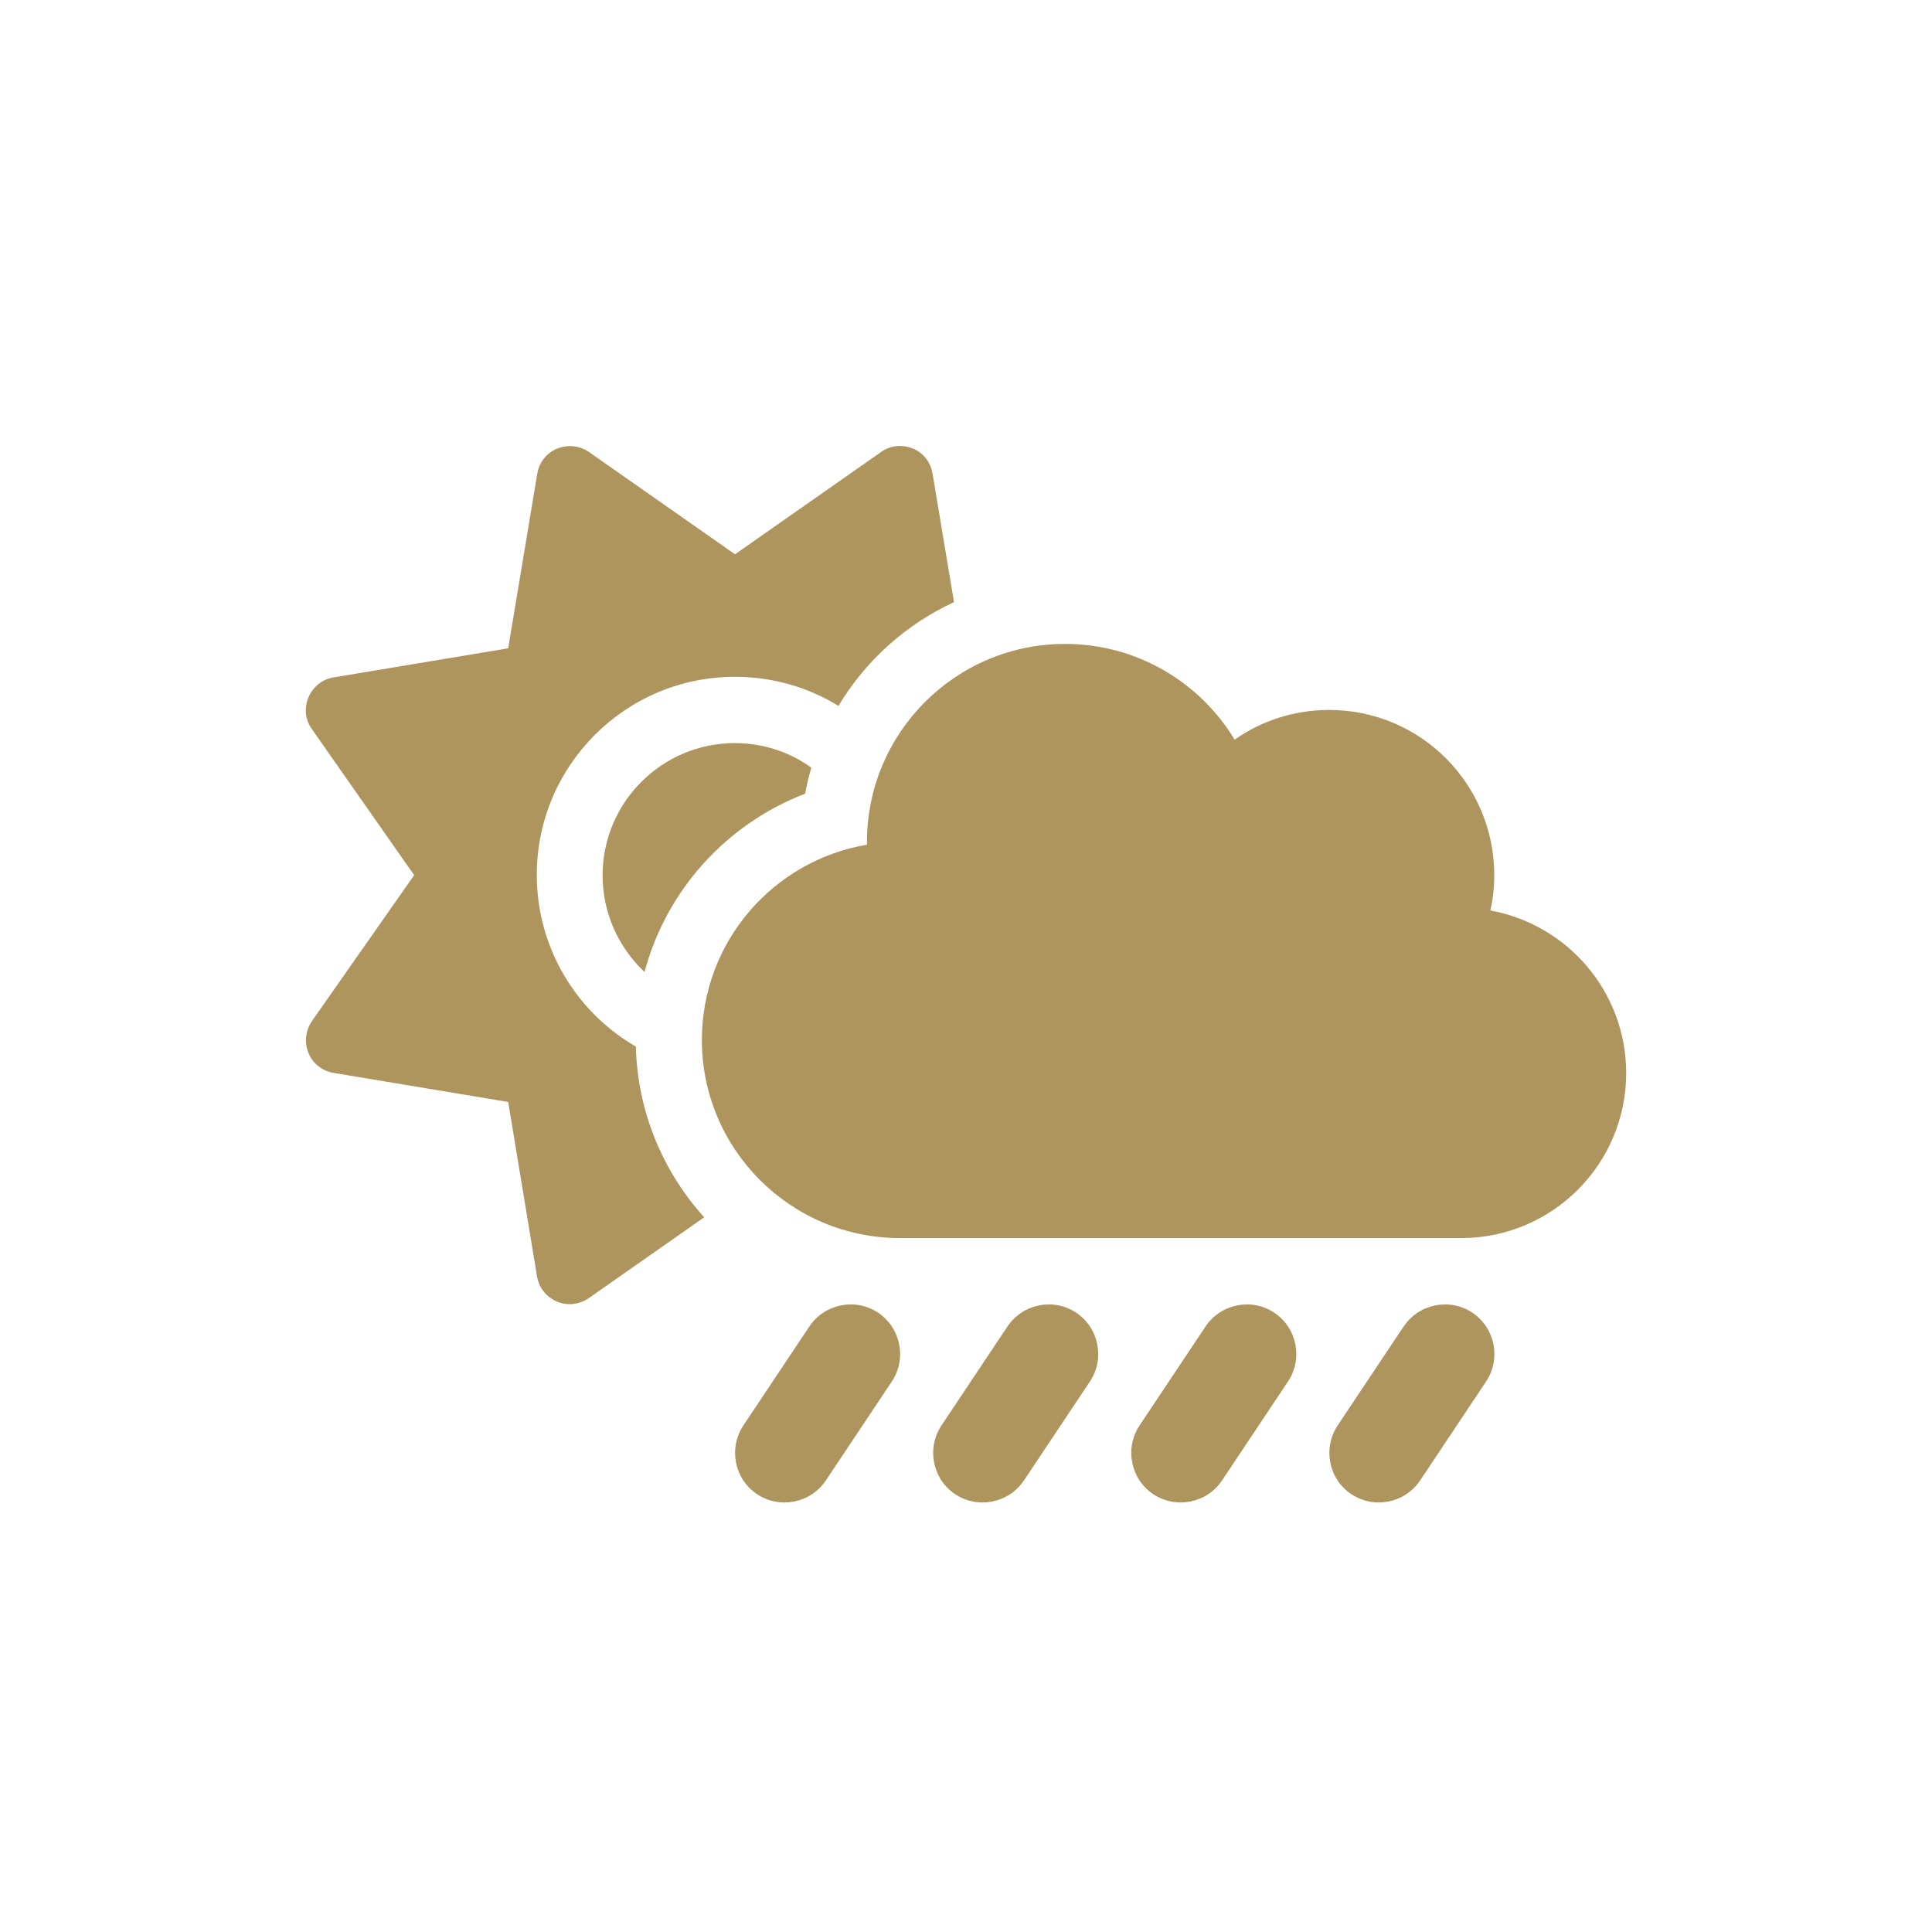 <?xml version="1.0" encoding="utf-8"?>
<!-- Generator: Adobe Illustrator 27.7.0, SVG Export Plug-In . SVG Version: 6.00 Build 0)  -->
<svg version="1.1" id="Layer_1" xmlns="http://www.w3.org/2000/svg" xmlns:xlink="http://www.w3.org/1999/xlink" x="0px" y="0px"
	 viewBox="0 0 158 158" style="enable-background:new 0 0 158 158;" xml:space="preserve">
<style type="text/css">
	.st0{fill:#AE955E;}
</style>
<path class="st0" d="M74.64,36.67c0.86,0.35,1.47,1.13,1.62,2.04l1.76,10.53c-3.93,1.82-7.24,4.79-9.45,8.49
	c-2.46-1.52-5.37-2.38-8.47-2.38c-8.94,0-16.2,7.26-16.2,16.2c0,5.99,3.26,11.24,8.1,14.04c0.14,5.37,2.23,10.24,5.59,13.96
	l-9.45,6.62c-0.76,0.52-1.74,0.64-2.6,0.27c-0.86-0.37-1.47-1.13-1.62-2.04l-2.36-14.28l-14.29-2.38c-0.91-0.15-1.69-0.76-2.04-1.62
	s-0.25-1.84,0.27-2.6l8.37-11.95l-8.37-11.95c-0.54-0.76-0.64-1.74-0.27-2.6c0.37-0.86,1.13-1.47,2.04-1.62l14.29-2.38l2.38-14.29
	c0.15-0.91,0.76-1.69,1.62-2.04c0.86-0.35,1.84-0.25,2.6,0.27l11.95,8.37l11.95-8.37c0.76-0.54,1.74-0.64,2.6-0.27L74.64,36.67z
	 M60.09,60.77c2.33,0,4.51,0.74,6.26,2.01c-0.2,0.69-0.37,1.4-0.51,2.13c-6.4,2.46-11.34,7.86-13.13,14.58
	c-2.11-1.99-3.43-4.79-3.43-7.92C49.29,65.61,54.14,60.77,60.09,60.77z M71.81,107.35c1.86,1.25,2.36,3.76,1.13,5.62l-5.4,8.1
	c-1.25,1.86-3.76,2.36-5.62,1.13c-1.86-1.23-2.36-3.76-1.13-5.62l5.4-8.1C67.44,106.62,69.95,106.12,71.81,107.35z M88.01,107.35
	c1.86,1.25,2.36,3.76,1.13,5.62l-5.4,8.1c-1.25,1.86-3.76,2.36-5.62,1.13c-1.86-1.23-2.36-3.76-1.13-5.62l5.4-8.1
	C83.64,106.62,86.15,106.12,88.01,107.35z M104.21,107.35c1.86,1.25,2.36,3.76,1.13,5.62l-5.4,8.1c-1.25,1.86-3.76,2.36-5.62,1.13
	c-1.86-1.23-2.36-3.76-1.13-5.62l5.4-8.1C99.84,106.62,102.35,106.12,104.21,107.35z M120.41,107.35c1.86,1.25,2.36,3.76,1.13,5.62
	l-5.4,8.1c-1.25,1.86-3.76,2.36-5.62,1.13c-1.86-1.23-2.36-3.76-1.13-5.62l5.4-8.1C116.04,106.62,118.56,106.12,120.41,107.35z
	 M132.99,87.75c0,7.46-6.04,13.5-13.5,13.5H73.6c-8.94,0-16.2-7.26-16.2-16.2c0-8.03,5.84-14.68,13.5-15.97v-0.22
	c0-8.94,7.26-16.2,16.2-16.2c5.89,0,11.04,3.14,13.87,7.83c2.19-1.54,4.86-2.43,7.73-2.43c7.46,0,13.5,6.04,13.5,13.5
	c0,1-0.1,1.97-0.32,2.9C128.19,75.6,132.99,81.12,132.99,87.75L132.99,87.75z"/>
</svg>
